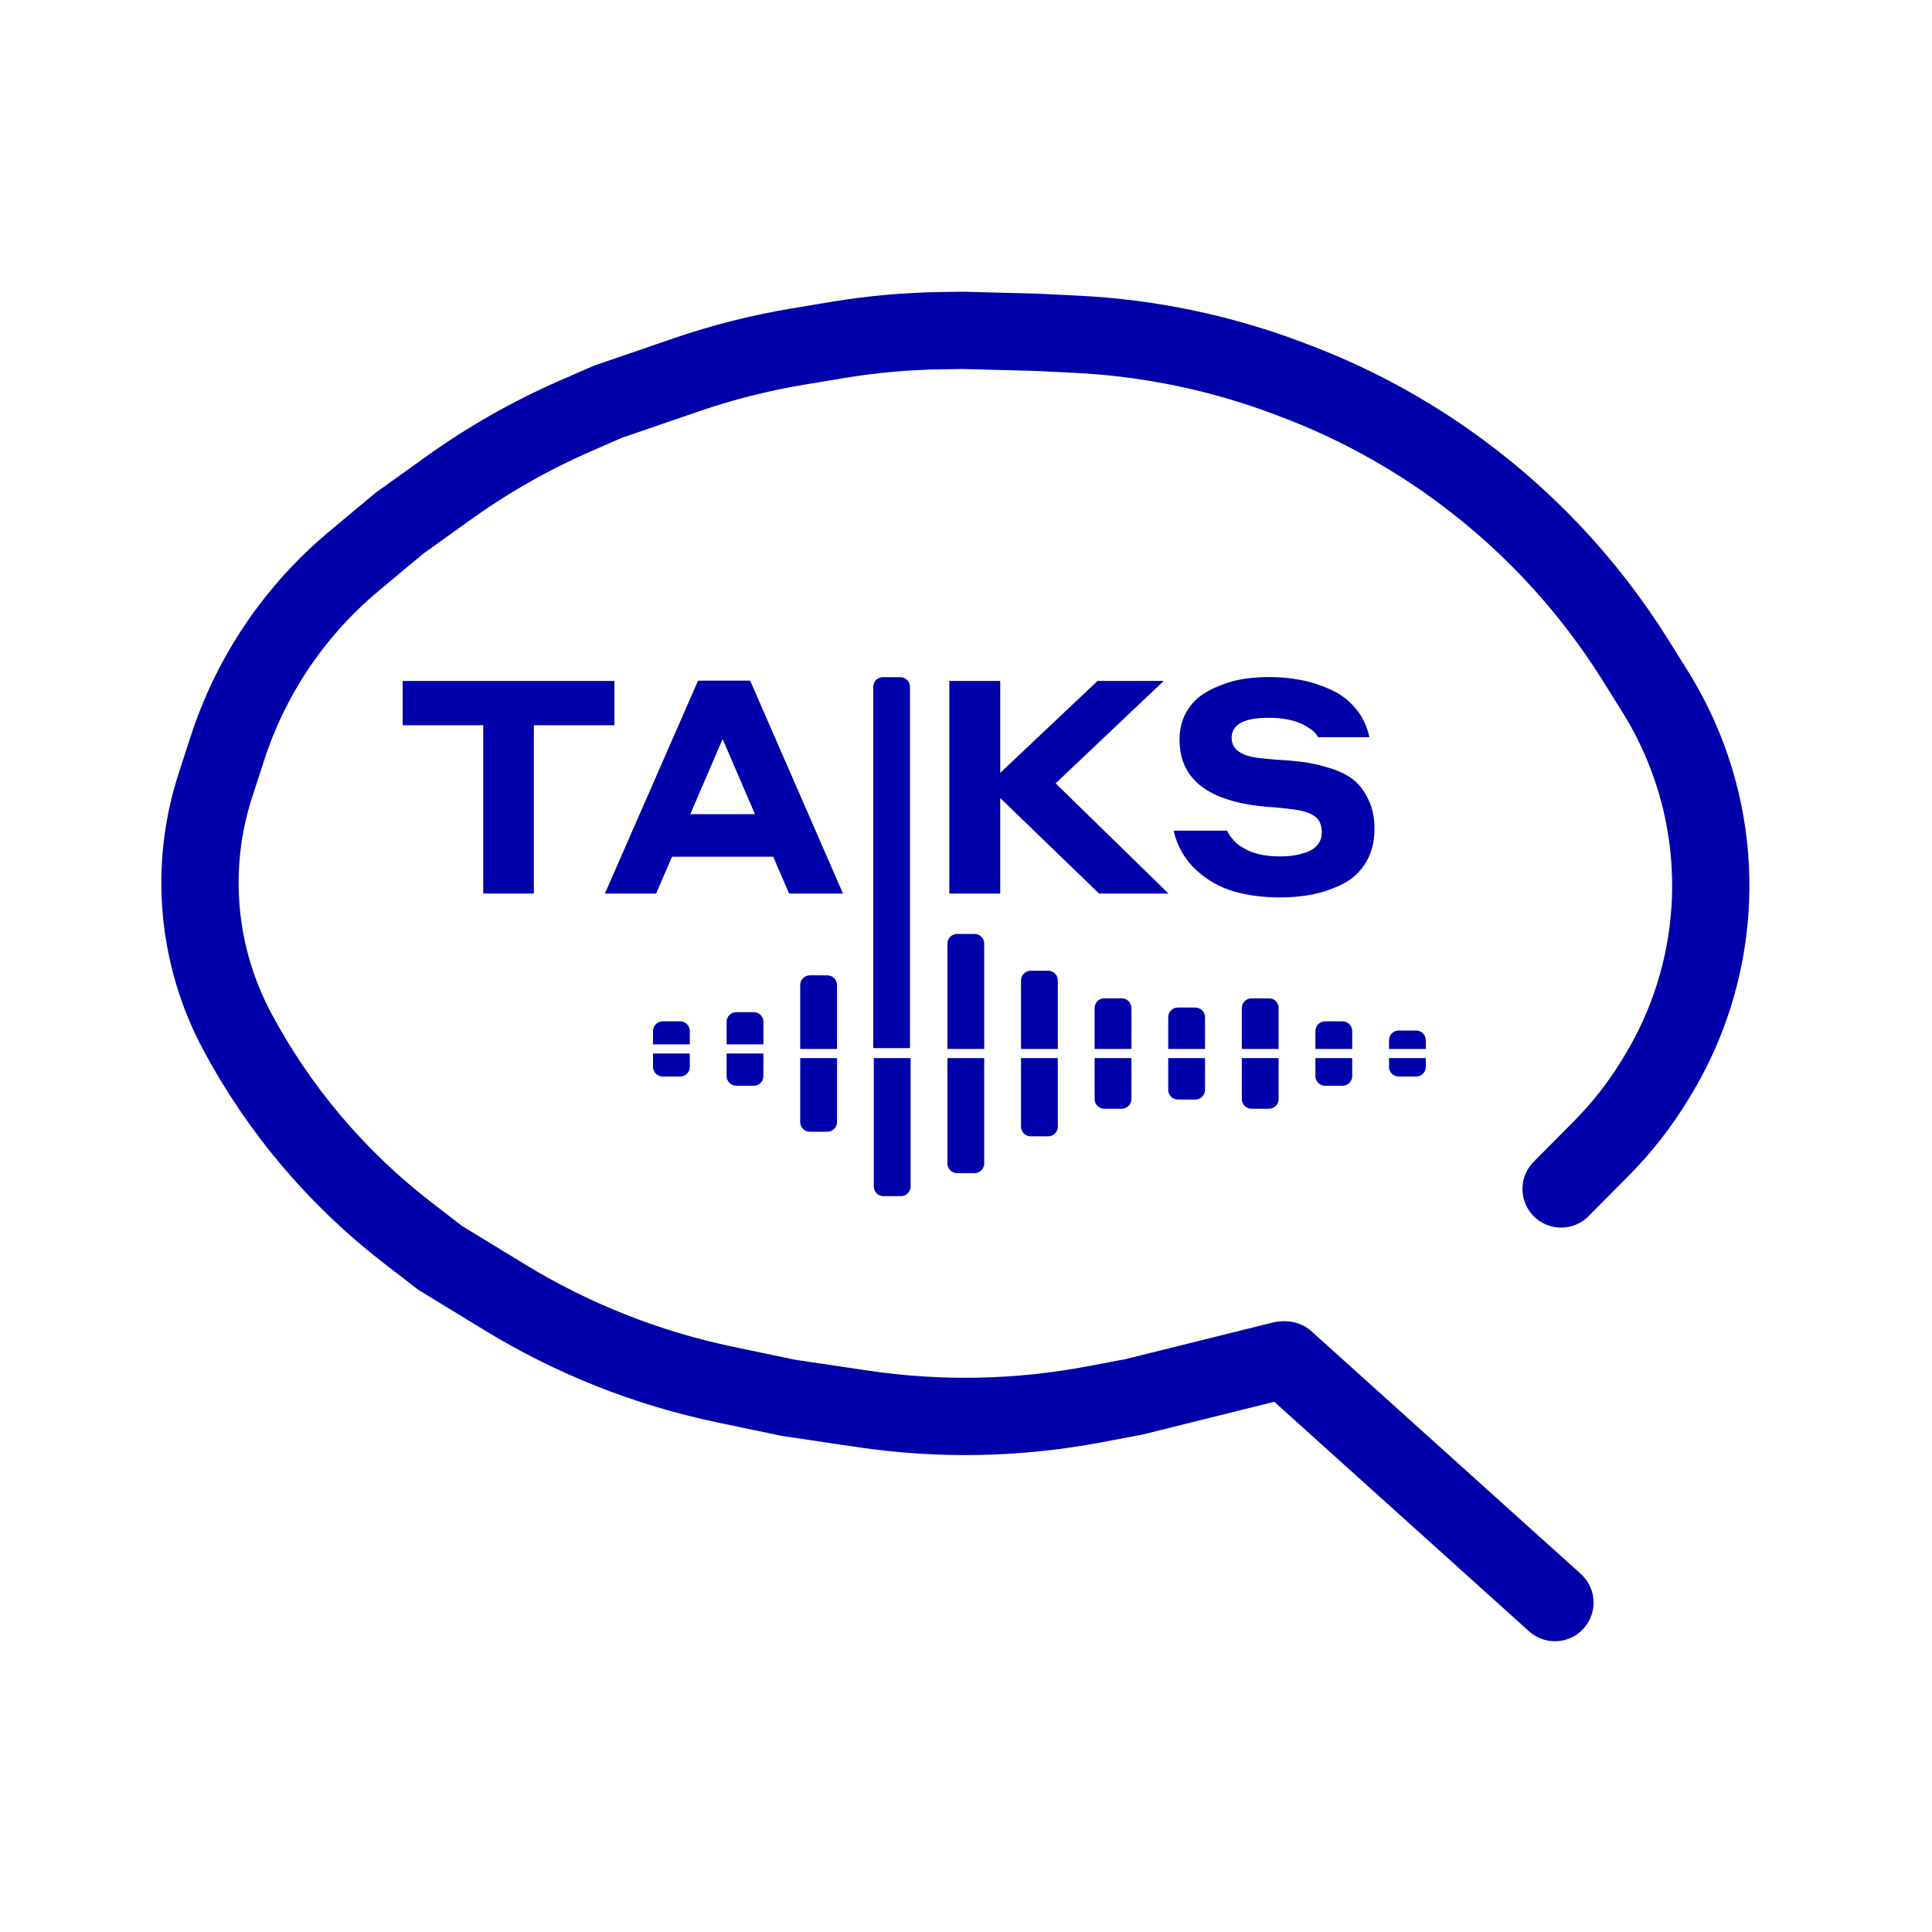 <?xml version="1.0" encoding="UTF-8"?> <svg xmlns="http://www.w3.org/2000/svg" width="1000" height="1000" viewBox="0 0 1000 1000" fill="none"> <path d="M808.027 615.4L828.666 594.623C839.444 583.772 848.9 571.684 856.836 558.609L858.004 556.685C889.977 504.007 894.328 439.069 869.668 382.597V382.597C865.977 374.143 861.672 365.97 856.79 358.143L846.703 341.975C821.184 301.068 787.64 265.755 748.097 238.169V238.169C724.033 221.382 697.99 207.627 670.559 197.214L667.39 196.011C632.08 182.609 594.882 174.846 557.16 173.007L536.5 172L498.5 171L487.714 171.141C469.42 171.38 451.171 173.013 433.125 176.026L412.786 179.423C393.163 182.699 373.846 187.597 355.033 194.065L314.5 208L297.77 215.309C274.654 225.408 252.664 237.909 232.161 252.606L206.5 271L183.045 290.591C170.392 301.161 159.024 313.179 149.175 326.4V326.4C135.461 344.809 124.85 365.335 117.761 387.168L111.499 406.453C97.764 448.756 101.865 494.83 122.856 534.042V534.042V534.042C144.515 574.5 174.494 609.914 210.823 637.953L227.836 651.084L261.403 671.566C296.465 692.961 334.929 708.197 375.13 716.616L408 723.5L446.711 729.245C486.432 735.141 526.859 734.349 566.319 726.903L587 723L663.781 703.895" stroke="#0000AA" stroke-width="40" stroke-linecap="round" stroke-linejoin="round"></path> <path d="M665.384 703.895L804.822 829.5" stroke="#0000AA" stroke-width="40" stroke-linecap="round" stroke-linejoin="round"></path> <path d="M208.425 375.39V352.45H318.01V375.39H276.315V462.5H250.12V375.39H208.425ZM408.434 462.5L400.219 443.435H347.829L339.614 462.5H313.109L361.314 352.295H388.284L436.334 462.5H408.434ZM357.284 421.425H390.764L374.024 382.52L357.284 421.425ZM568.864 462.5L517.714 413.055V462.5H491.364V352.45H517.714V400.035L568.089 352.45H602.344L546.389 405.46L604.824 462.5H568.864ZM656.719 371.515C643.906 371.515 637.499 374.977 637.499 381.9C637.499 387.893 642.459 391.407 652.379 392.44C656.409 392.853 659.199 393.112 660.749 393.215C666.536 393.525 671.547 393.99 675.784 394.61C680.021 395.23 684.516 396.315 689.269 397.865C694.022 399.415 697.897 401.43 700.894 403.91C703.891 406.39 706.371 409.748 708.334 413.985C710.401 418.222 711.434 423.233 711.434 429.02C711.434 435.633 709.987 441.368 707.094 446.225C704.201 451.082 700.274 454.802 695.314 457.385C690.457 459.865 685.342 461.673 679.969 462.81C674.596 463.947 668.809 464.515 662.609 464.515C653.929 464.515 645.972 463.482 638.739 461.415C631.506 459.348 624.944 455.628 619.054 450.255C613.267 444.882 609.392 438.113 607.429 429.95H635.174C635.897 431.603 636.879 433.102 638.119 434.445C639.359 436.098 641.116 437.545 643.389 438.785C648.142 441.782 654.549 443.28 662.609 443.28C664.986 443.28 667.259 443.125 669.429 442.815C671.599 442.505 673.872 441.937 676.249 441.11C678.626 440.283 680.537 438.992 681.984 437.235C683.431 435.478 684.154 433.36 684.154 430.88C684.154 426.643 682.707 423.698 679.814 422.045C677.024 420.392 673.149 419.307 668.189 418.79C664.986 418.377 662.041 418.067 659.354 417.86C626.804 415.897 610.529 404.272 610.529 382.985C610.529 378.128 611.459 373.788 613.319 369.965C615.282 366.142 617.762 363.042 620.759 360.665C623.859 358.288 627.476 356.325 631.609 354.775C635.742 353.122 639.876 351.985 644.009 351.365C648.142 350.745 652.379 350.435 656.719 350.435C662.609 350.435 668.189 350.952 673.459 351.985C678.729 353.018 683.844 354.672 688.804 356.945C693.867 359.218 698.156 362.473 701.669 366.71C705.182 370.843 707.559 375.803 708.799 381.59H682.294C681.777 380.66 680.847 379.523 679.504 378.18C678.057 377.147 676.352 376.062 674.389 374.925C669.532 372.652 663.642 371.515 656.719 371.515Z" fill="#0000AA"></path> <path d="M642.762 521.738C642.762 518.977 645 516.738 647.762 516.738H656.809C659.571 516.738 661.809 518.977 661.809 521.738V542.929H642.762V521.738Z" fill="#0000AA"></path> <path d="M528.476 507.452C528.476 504.691 530.714 502.452 533.476 502.452H542.523C545.285 502.452 547.523 504.691 547.523 507.452V542.928H528.476V507.452Z" fill="#0000AA"></path> <path d="M414.19 509.833C414.19 507.072 416.429 504.833 419.19 504.833H428.238C430.999 504.833 433.238 507.072 433.238 509.833V542.928H414.19V509.833Z" fill="#0000AA"></path> <path d="M376.095 528.881C376.095 526.119 378.333 523.881 381.095 523.881H390.142C392.904 523.881 395.142 526.119 395.142 528.881V540.548H376.095V528.881Z" fill="#0000AA"></path> <path d="M338 533.643C338 530.881 340.239 528.643 343 528.643H352.048C354.809 528.643 357.048 530.881 357.048 533.643V540.547H338V533.643Z" fill="#0000AA"></path> <path d="M680.857 533.643C680.857 530.881 683.096 528.643 685.857 528.643H694.905C697.666 528.643 699.905 530.881 699.905 533.643V542.928H680.857V533.643Z" fill="#0000AA"></path> <path d="M566.571 521.738C566.571 518.977 568.81 516.738 571.571 516.738H580.619C583.38 516.738 585.619 518.977 585.619 521.738V542.929H566.571V521.738Z" fill="#0000AA"></path> <path d="M452 355.5C452 352.739 454.239 350.5 457 350.5H466C468.761 350.5 471 352.739 471 355.5V542.5H452V355.5Z" fill="#0000AA"></path> <path d="M718.952 538.405C718.952 535.644 721.191 533.405 723.952 533.405H733C735.761 533.405 738 535.644 738 538.405V542.929H718.952V538.405Z" fill="#0000AA"></path> <path d="M604.667 526.5C604.667 523.739 606.906 521.5 609.667 521.5H618.715C621.476 521.5 623.715 523.739 623.715 526.5V542.929H604.667V526.5Z" fill="#0000AA"></path> <path d="M490.381 488.405C490.381 485.644 492.619 483.405 495.381 483.405H504.428C507.19 483.405 509.428 485.644 509.428 488.405V542.929H490.381V488.405Z" fill="#0000AA"></path> <path d="M642.762 547.69H661.809V568.881C661.809 571.642 659.571 573.881 656.809 573.881H647.762C645 573.881 642.762 571.642 642.762 568.881V547.69Z" fill="#0000AA"></path> <path d="M528.476 547.69H547.523V583.167C547.523 585.928 545.285 588.167 542.523 588.167H533.476C530.714 588.167 528.476 585.928 528.476 583.167V547.69Z" fill="#0000AA"></path> <path d="M414.19 547.69H433.238V580.786C433.238 583.547 430.999 585.786 428.238 585.786H419.19C416.429 585.786 414.19 583.547 414.19 580.786V547.69Z" fill="#0000AA"></path> <path d="M376.095 545.31H395.142V556.976C395.142 559.738 392.904 561.976 390.142 561.976H381.095C378.333 561.976 376.095 559.738 376.095 556.976V545.31Z" fill="#0000AA"></path> <path d="M338 545.31H357.048V552.214C357.048 554.976 354.809 557.214 352.048 557.214H343C340.239 557.214 338 554.976 338 552.214V545.31Z" fill="#0000AA"></path> <path d="M680.857 547.69H699.905V556.976C699.905 559.738 697.666 561.976 694.905 561.976H685.857C683.096 561.976 680.857 559.738 680.857 556.976V547.69Z" fill="#0000AA"></path> <path d="M566.571 547.69H585.619V568.881C585.619 571.642 583.38 573.881 580.619 573.881H571.571C568.81 573.881 566.571 571.642 566.571 568.881V547.69Z" fill="#0000AA"></path> <path d="M452.286 547.69H471.334V614.119C471.334 616.88 469.095 619.119 466.334 619.119H457.286C454.525 619.119 452.286 616.88 452.286 614.119V547.69Z" fill="#0000AA"></path> <path d="M718.952 547.69H738V552.214C738 554.976 735.761 557.214 733 557.214H723.952C721.191 557.214 718.952 554.976 718.952 552.214V547.69Z" fill="#0000AA"></path> <path d="M604.667 547.69H623.715V564.119C623.715 566.88 621.476 569.119 618.715 569.119H609.667C606.906 569.119 604.667 566.88 604.667 564.119V547.69Z" fill="#0000AA"></path> <path d="M490.381 547.69H509.428V602.214C509.428 604.976 507.19 607.214 504.428 607.214H495.381C492.619 607.214 490.381 604.976 490.381 602.214V547.69Z" fill="#0000AA"></path> </svg> 